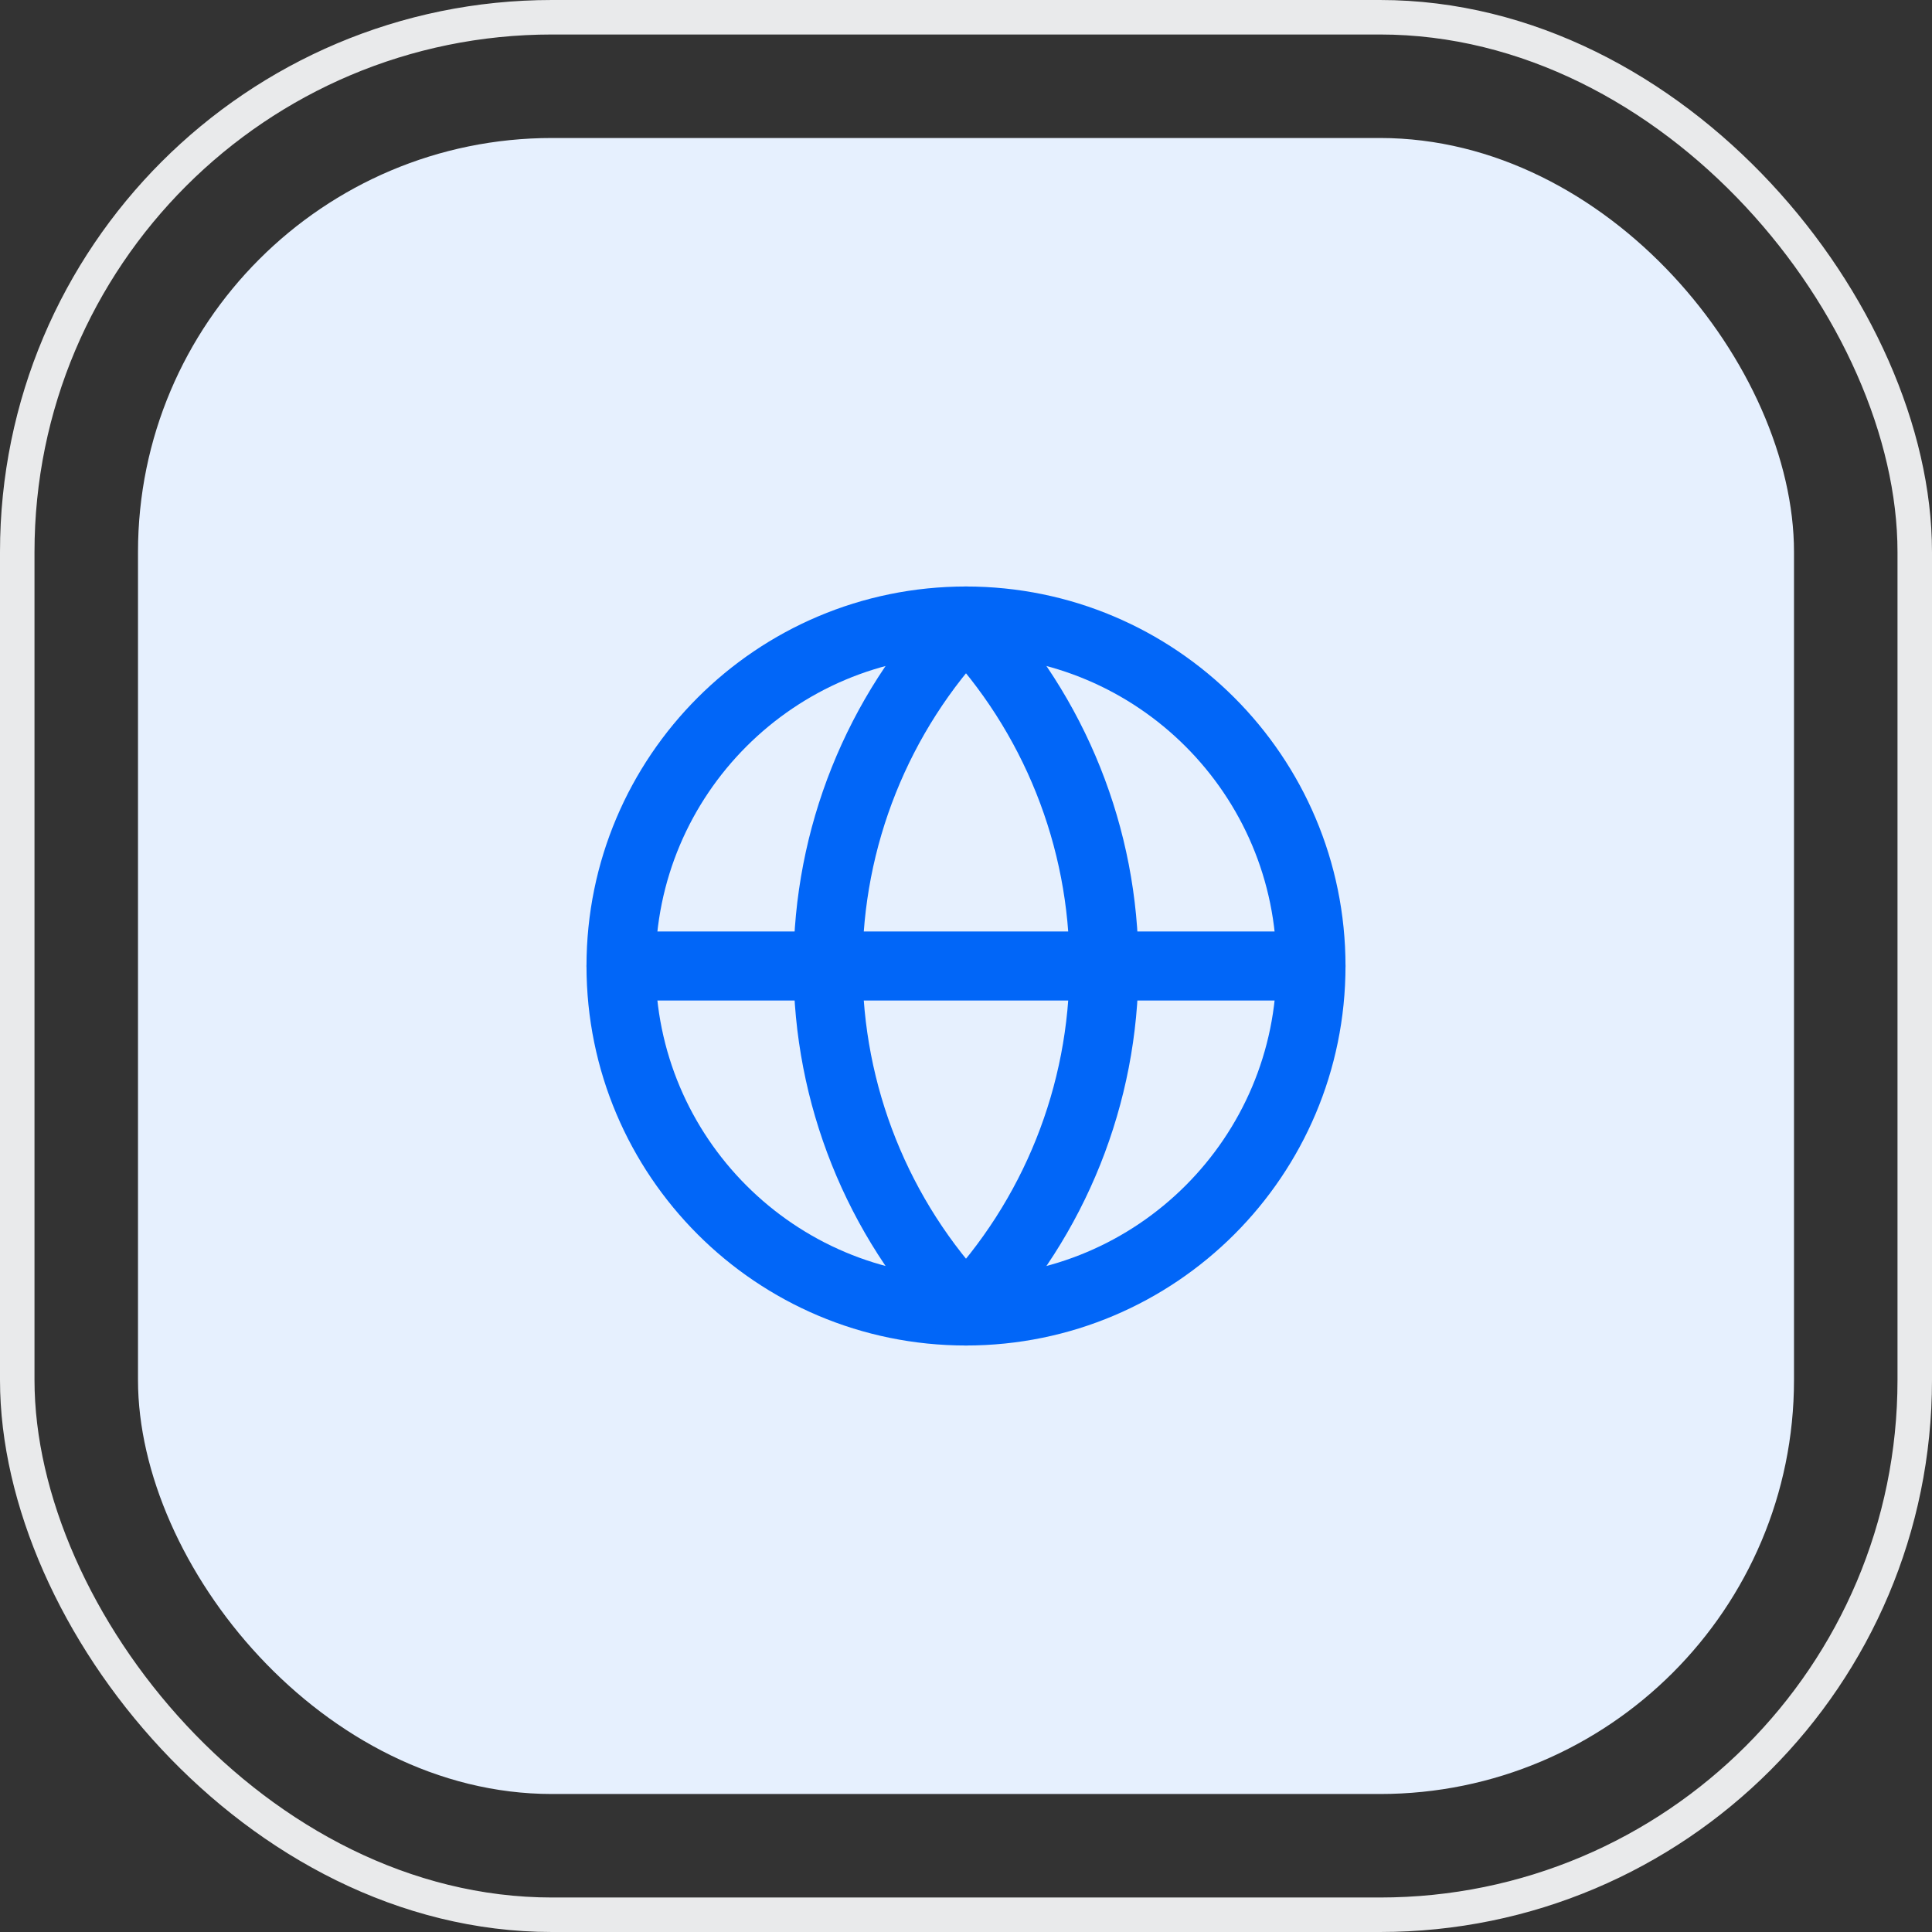 <svg xmlns="http://www.w3.org/2000/svg" width="56" height="56" viewBox="0 0 56 56" fill="none"><rect x="0" y="0" width="56" height="56" fill="#333333" stroke="none"/><rect x="0.5" y="0.5" width="55" height="55" rx="15.5" stroke="#E9EAEB"></rect><rect x="4" y="4" width="48" height="48" rx="12" fill="#E6F0FE"></rect><path d="M28 38C33.523 38 38 33.523 38 28C38 22.477 33.523 18 28 18C22.477 18 18 22.477 18 28C18 33.523 22.477 38 28 38Z" stroke="#0166F8" stroke-width="2" stroke-linecap="round" stroke-linejoin="round"></path><path d="M28 18C25.432 20.696 24 24.277 24 28C24 31.723 25.432 35.304 28 38C30.568 35.304 32 31.723 32 28C32 24.277 30.568 20.696 28 18Z" stroke="#0166F8" stroke-width="2" stroke-linecap="round" stroke-linejoin="round"></path><path d="M18 28H38" stroke="#0166F8" stroke-width="2" stroke-linecap="round" stroke-linejoin="round"></path></svg>